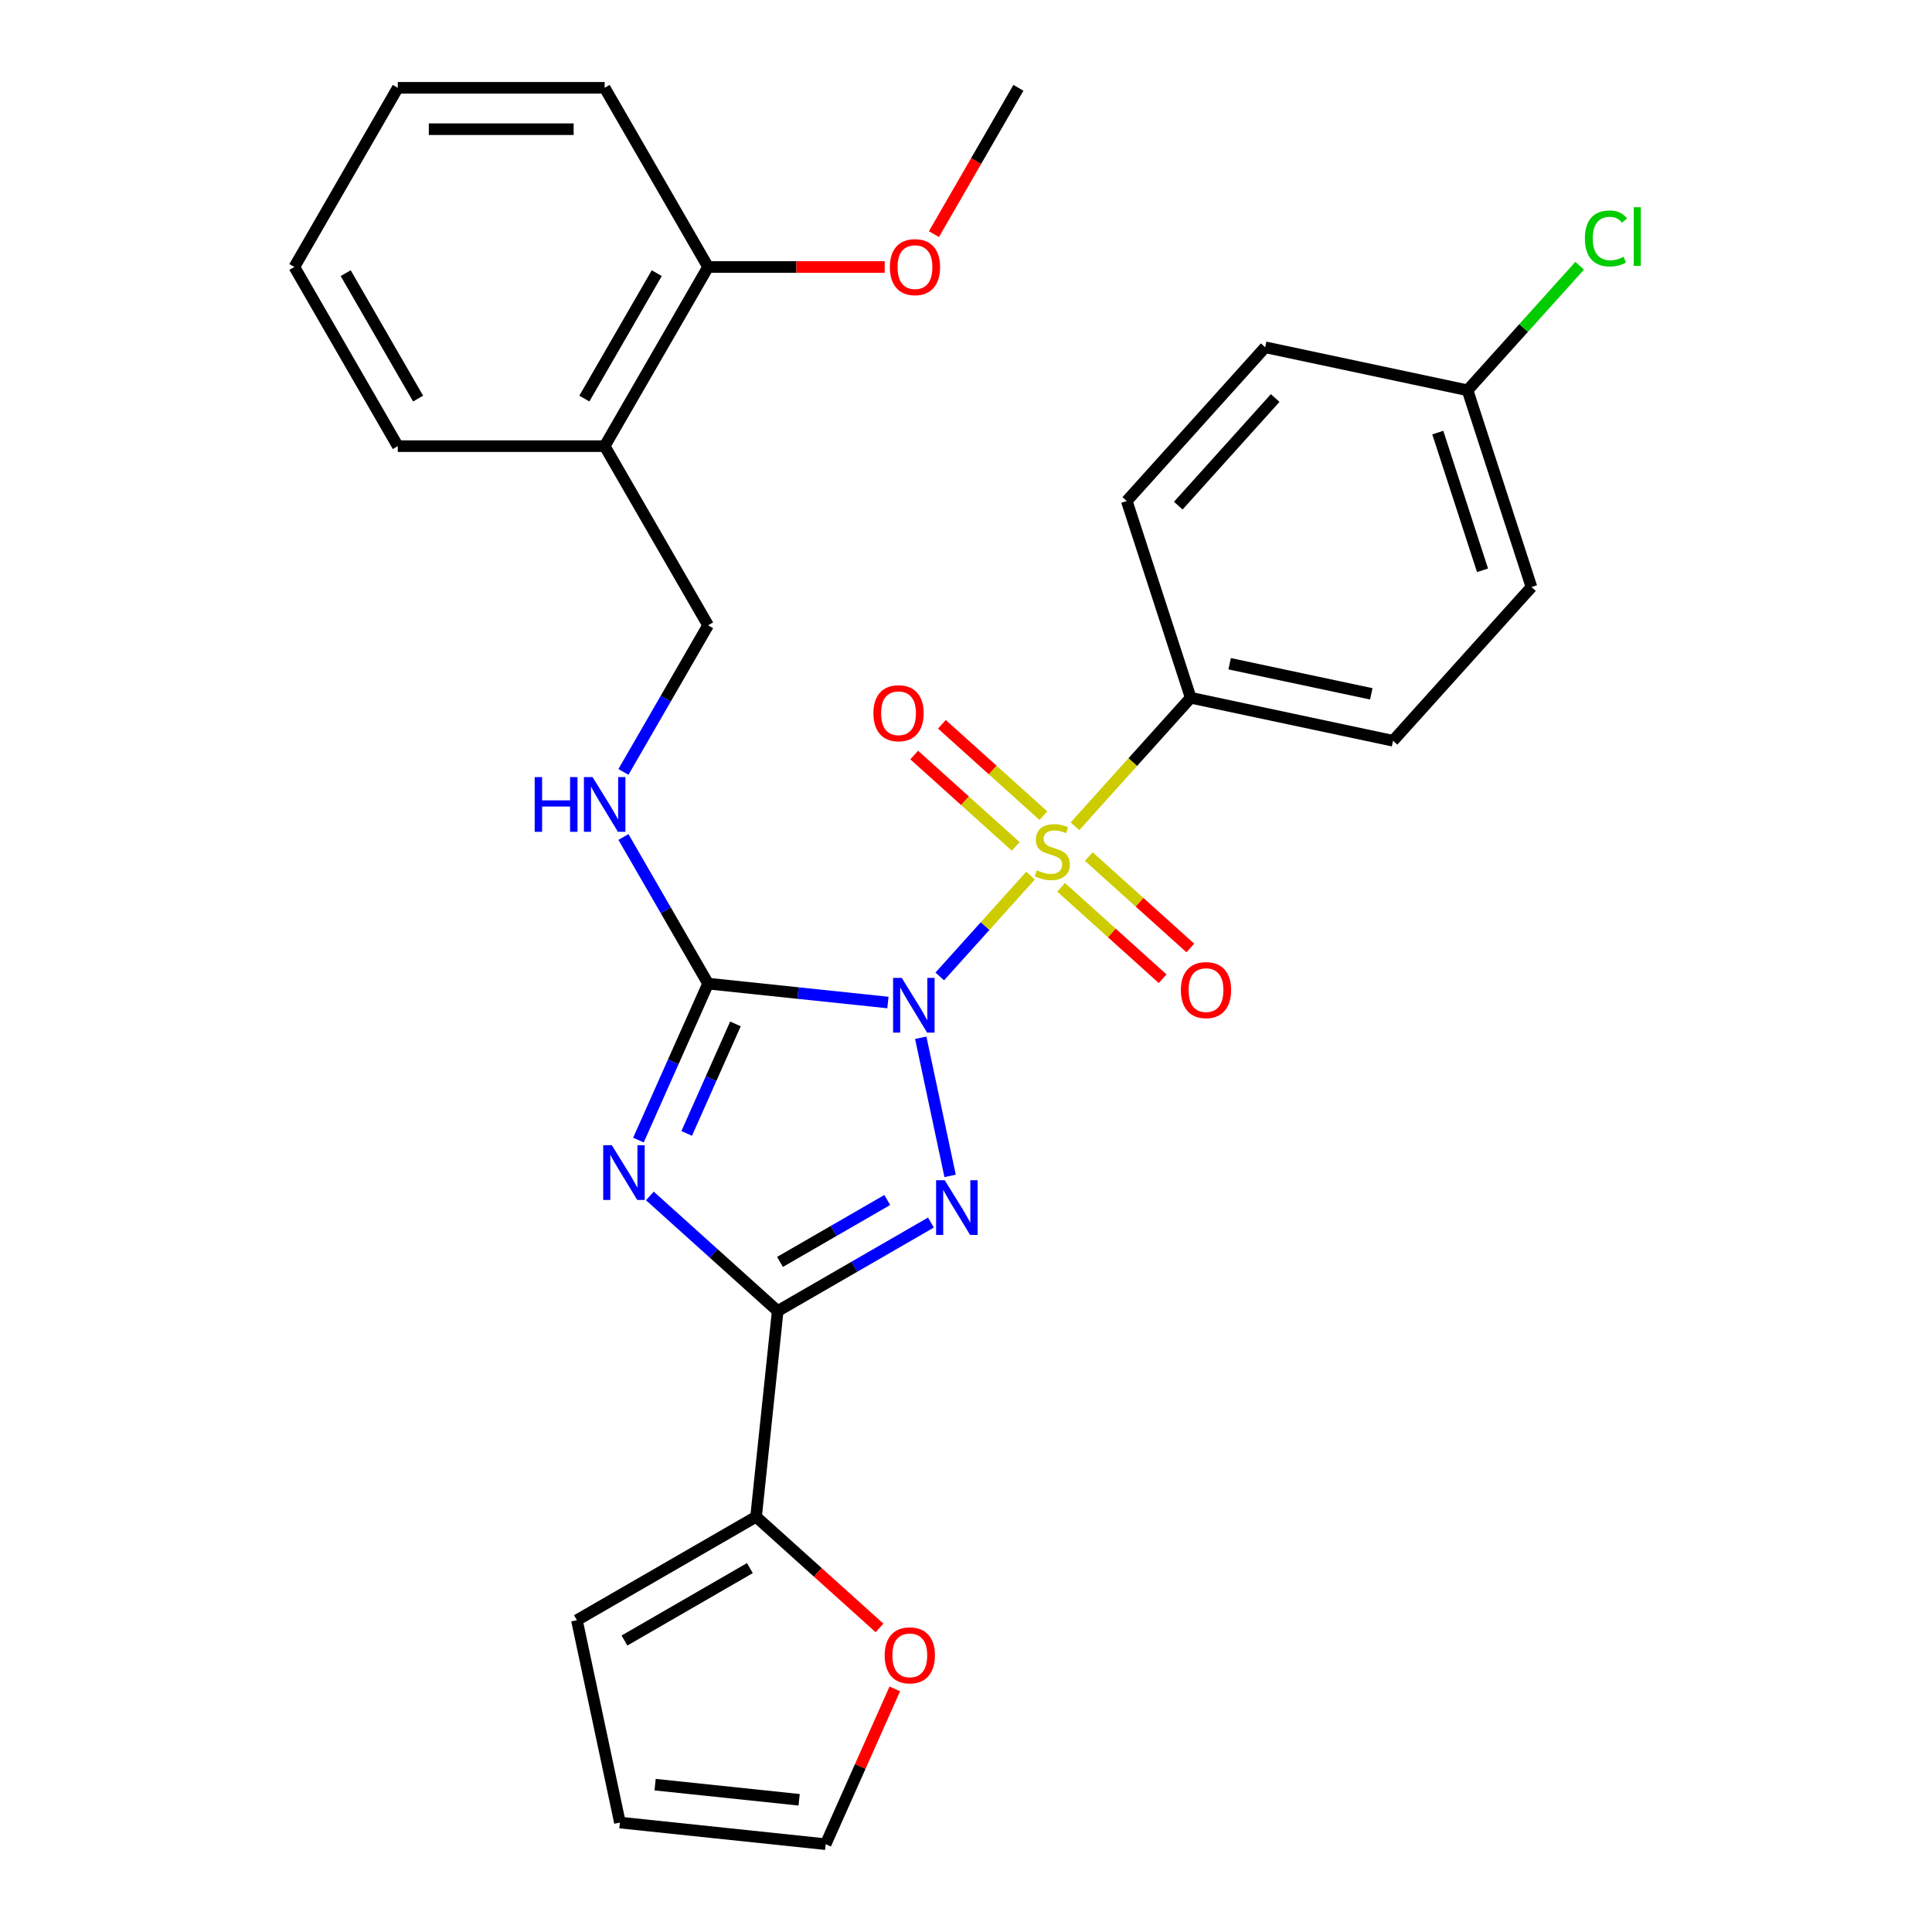 <?xml version='1.0' encoding='iso-8859-1'?>
<svg version='1.1' baseProfile='full'
              xmlns='http://www.w3.org/2000/svg'
                      xmlns:rdkit='http://www.rdkit.org/xml'
                      xmlns:xlink='http://www.w3.org/1999/xlink'
                  xml:space='preserve'
width='1000px' height='1000px' viewBox='0 0 1000 1000'>
<!-- END OF HEADER -->
<rect style='opacity:1.0;fill:#FFFFFF;stroke:none' width='1000' height='1000' x='0' y='0'> </rect>
<path class='bond-0' d='M 486.418,505.407 L 509.906,479.32' style='fill:none;fill-rule:evenodd;stroke:#0000FF;stroke-width:6px;stroke-linecap:butt;stroke-linejoin:miter;stroke-opacity:1' />
<path class='bond-0' d='M 509.906,479.32 L 533.394,453.234' style='fill:none;fill-rule:evenodd;stroke:#CCCC00;stroke-width:6px;stroke-linecap:butt;stroke-linejoin:miter;stroke-opacity:1' />
<path class='bond-1' d='M 476.58,537.145 L 491.776,608.639' style='fill:none;fill-rule:evenodd;stroke:#0000FF;stroke-width:6px;stroke-linecap:butt;stroke-linejoin:miter;stroke-opacity:1' />
<path class='bond-2' d='M 459.584,518.898 L 413.047,514.006' style='fill:none;fill-rule:evenodd;stroke:#0000FF;stroke-width:6px;stroke-linecap:butt;stroke-linejoin:miter;stroke-opacity:1' />
<path class='bond-2' d='M 413.047,514.006 L 366.51,509.115' style='fill:none;fill-rule:evenodd;stroke:#000000;stroke-width:6px;stroke-linecap:butt;stroke-linejoin:miter;stroke-opacity:1' />
<path class='bond-7' d='M 556.407,427.676 L 586.353,394.418' style='fill:none;fill-rule:evenodd;stroke:#CCCC00;stroke-width:6px;stroke-linecap:butt;stroke-linejoin:miter;stroke-opacity:1' />
<path class='bond-7' d='M 586.353,394.418 L 616.299,361.159' style='fill:none;fill-rule:evenodd;stroke:#000000;stroke-width:6px;stroke-linecap:butt;stroke-linejoin:miter;stroke-opacity:1' />
<path class='bond-8' d='M 540.058,422.19 L 513.79,398.538' style='fill:none;fill-rule:evenodd;stroke:#CCCC00;stroke-width:6px;stroke-linecap:butt;stroke-linejoin:miter;stroke-opacity:1' />
<path class='bond-8' d='M 513.79,398.538 L 487.522,374.886' style='fill:none;fill-rule:evenodd;stroke:#FF0000;stroke-width:6px;stroke-linecap:butt;stroke-linejoin:miter;stroke-opacity:1' />
<path class='bond-8' d='M 525.728,438.105 L 499.46,414.453' style='fill:none;fill-rule:evenodd;stroke:#CCCC00;stroke-width:6px;stroke-linecap:butt;stroke-linejoin:miter;stroke-opacity:1' />
<path class='bond-8' d='M 499.46,414.453 L 473.192,390.801' style='fill:none;fill-rule:evenodd;stroke:#FF0000;stroke-width:6px;stroke-linecap:butt;stroke-linejoin:miter;stroke-opacity:1' />
<path class='bond-9' d='M 549.242,459.277 L 575.51,482.929' style='fill:none;fill-rule:evenodd;stroke:#CCCC00;stroke-width:6px;stroke-linecap:butt;stroke-linejoin:miter;stroke-opacity:1' />
<path class='bond-9' d='M 575.51,482.929 L 601.778,506.581' style='fill:none;fill-rule:evenodd;stroke:#FF0000;stroke-width:6px;stroke-linecap:butt;stroke-linejoin:miter;stroke-opacity:1' />
<path class='bond-9' d='M 563.572,443.362 L 589.84,467.014' style='fill:none;fill-rule:evenodd;stroke:#CCCC00;stroke-width:6px;stroke-linecap:butt;stroke-linejoin:miter;stroke-opacity:1' />
<path class='bond-9' d='M 589.84,467.014 L 616.108,490.666' style='fill:none;fill-rule:evenodd;stroke:#FF0000;stroke-width:6px;stroke-linecap:butt;stroke-linejoin:miter;stroke-opacity:1' />
<path class='bond-4' d='M 481.847,632.792 L 442.189,655.688' style='fill:none;fill-rule:evenodd;stroke:#0000FF;stroke-width:6px;stroke-linecap:butt;stroke-linejoin:miter;stroke-opacity:1' />
<path class='bond-4' d='M 442.189,655.688 L 402.531,678.585' style='fill:none;fill-rule:evenodd;stroke:#000000;stroke-width:6px;stroke-linecap:butt;stroke-linejoin:miter;stroke-opacity:1' />
<path class='bond-4' d='M 459.242,621.115 L 431.481,637.142' style='fill:none;fill-rule:evenodd;stroke:#0000FF;stroke-width:6px;stroke-linecap:butt;stroke-linejoin:miter;stroke-opacity:1' />
<path class='bond-4' d='M 431.481,637.142 L 403.721,653.169' style='fill:none;fill-rule:evenodd;stroke:#000000;stroke-width:6px;stroke-linecap:butt;stroke-linejoin:miter;stroke-opacity:1' />
<path class='bond-3' d='M 366.51,509.115 L 348.481,549.607' style='fill:none;fill-rule:evenodd;stroke:#000000;stroke-width:6px;stroke-linecap:butt;stroke-linejoin:miter;stroke-opacity:1' />
<path class='bond-3' d='M 348.481,549.607 L 330.453,590.099' style='fill:none;fill-rule:evenodd;stroke:#0000FF;stroke-width:6px;stroke-linecap:butt;stroke-linejoin:miter;stroke-opacity:1' />
<path class='bond-3' d='M 380.665,529.973 L 368.046,558.317' style='fill:none;fill-rule:evenodd;stroke:#000000;stroke-width:6px;stroke-linecap:butt;stroke-linejoin:miter;stroke-opacity:1' />
<path class='bond-3' d='M 368.046,558.317 L 355.426,586.662' style='fill:none;fill-rule:evenodd;stroke:#0000FF;stroke-width:6px;stroke-linecap:butt;stroke-linejoin:miter;stroke-opacity:1' />
<path class='bond-6' d='M 366.51,509.115 L 344.601,471.168' style='fill:none;fill-rule:evenodd;stroke:#000000;stroke-width:6px;stroke-linecap:butt;stroke-linejoin:miter;stroke-opacity:1' />
<path class='bond-6' d='M 344.601,471.168 L 322.691,433.22' style='fill:none;fill-rule:evenodd;stroke:#0000FF;stroke-width:6px;stroke-linecap:butt;stroke-linejoin:miter;stroke-opacity:1' />
<path class='bond-29' d='M 336.374,619.016 L 369.453,648.8' style='fill:none;fill-rule:evenodd;stroke:#0000FF;stroke-width:6px;stroke-linecap:butt;stroke-linejoin:miter;stroke-opacity:1' />
<path class='bond-29' d='M 369.453,648.8 L 402.531,678.585' style='fill:none;fill-rule:evenodd;stroke:#000000;stroke-width:6px;stroke-linecap:butt;stroke-linejoin:miter;stroke-opacity:1' />
<path class='bond-5' d='M 402.531,678.585 L 391.339,785.076' style='fill:none;fill-rule:evenodd;stroke:#000000;stroke-width:6px;stroke-linecap:butt;stroke-linejoin:miter;stroke-opacity:1' />
<path class='bond-10' d='M 391.339,785.076 L 423.287,813.843' style='fill:none;fill-rule:evenodd;stroke:#000000;stroke-width:6px;stroke-linecap:butt;stroke-linejoin:miter;stroke-opacity:1' />
<path class='bond-10' d='M 423.287,813.843 L 455.236,842.609' style='fill:none;fill-rule:evenodd;stroke:#FF0000;stroke-width:6px;stroke-linecap:butt;stroke-linejoin:miter;stroke-opacity:1' />
<path class='bond-13' d='M 391.339,785.076 L 298.607,838.615' style='fill:none;fill-rule:evenodd;stroke:#000000;stroke-width:6px;stroke-linecap:butt;stroke-linejoin:miter;stroke-opacity:1' />
<path class='bond-13' d='M 388.137,811.653 L 323.224,849.13' style='fill:none;fill-rule:evenodd;stroke:#000000;stroke-width:6px;stroke-linecap:butt;stroke-linejoin:miter;stroke-opacity:1' />
<path class='bond-12' d='M 322.691,399.546 L 344.601,361.599' style='fill:none;fill-rule:evenodd;stroke:#0000FF;stroke-width:6px;stroke-linecap:butt;stroke-linejoin:miter;stroke-opacity:1' />
<path class='bond-12' d='M 344.601,361.599 L 366.51,323.651' style='fill:none;fill-rule:evenodd;stroke:#000000;stroke-width:6px;stroke-linecap:butt;stroke-linejoin:miter;stroke-opacity:1' />
<path class='bond-17' d='M 616.299,361.159 L 721.037,383.422' style='fill:none;fill-rule:evenodd;stroke:#000000;stroke-width:6px;stroke-linecap:butt;stroke-linejoin:miter;stroke-opacity:1' />
<path class='bond-17' d='M 636.462,343.551 L 709.779,359.135' style='fill:none;fill-rule:evenodd;stroke:#000000;stroke-width:6px;stroke-linecap:butt;stroke-linejoin:miter;stroke-opacity:1' />
<path class='bond-18' d='M 616.299,361.159 L 583.21,259.322' style='fill:none;fill-rule:evenodd;stroke:#000000;stroke-width:6px;stroke-linecap:butt;stroke-linejoin:miter;stroke-opacity:1' />
<path class='bond-14' d='M 463.15,874.162 L 445.255,914.354' style='fill:none;fill-rule:evenodd;stroke:#FF0000;stroke-width:6px;stroke-linecap:butt;stroke-linejoin:miter;stroke-opacity:1' />
<path class='bond-14' d='M 445.255,914.354 L 427.361,954.545' style='fill:none;fill-rule:evenodd;stroke:#000000;stroke-width:6px;stroke-linecap:butt;stroke-linejoin:miter;stroke-opacity:1' />
<path class='bond-11' d='M 312.971,230.919 L 366.51,323.651' style='fill:none;fill-rule:evenodd;stroke:#000000;stroke-width:6px;stroke-linecap:butt;stroke-linejoin:miter;stroke-opacity:1' />
<path class='bond-15' d='M 312.971,230.919 L 366.51,138.187' style='fill:none;fill-rule:evenodd;stroke:#000000;stroke-width:6px;stroke-linecap:butt;stroke-linejoin:miter;stroke-opacity:1' />
<path class='bond-15' d='M 302.455,206.301 L 339.932,141.389' style='fill:none;fill-rule:evenodd;stroke:#000000;stroke-width:6px;stroke-linecap:butt;stroke-linejoin:miter;stroke-opacity:1' />
<path class='bond-24' d='M 312.971,230.919 L 205.893,230.919' style='fill:none;fill-rule:evenodd;stroke:#000000;stroke-width:6px;stroke-linecap:butt;stroke-linejoin:miter;stroke-opacity:1' />
<path class='bond-16' d='M 298.607,838.615 L 320.869,943.353' style='fill:none;fill-rule:evenodd;stroke:#000000;stroke-width:6px;stroke-linecap:butt;stroke-linejoin:miter;stroke-opacity:1' />
<path class='bond-31' d='M 427.361,954.545 L 320.869,943.353' style='fill:none;fill-rule:evenodd;stroke:#000000;stroke-width:6px;stroke-linecap:butt;stroke-linejoin:miter;stroke-opacity:1' />
<path class='bond-31' d='M 413.625,931.568 L 339.082,923.733' style='fill:none;fill-rule:evenodd;stroke:#000000;stroke-width:6px;stroke-linecap:butt;stroke-linejoin:miter;stroke-opacity:1' />
<path class='bond-23' d='M 366.51,138.187 L 412.21,138.187' style='fill:none;fill-rule:evenodd;stroke:#000000;stroke-width:6px;stroke-linecap:butt;stroke-linejoin:miter;stroke-opacity:1' />
<path class='bond-23' d='M 412.21,138.187 L 457.91,138.187' style='fill:none;fill-rule:evenodd;stroke:#FF0000;stroke-width:6px;stroke-linecap:butt;stroke-linejoin:miter;stroke-opacity:1' />
<path class='bond-25' d='M 366.51,138.187 L 312.971,45.455' style='fill:none;fill-rule:evenodd;stroke:#000000;stroke-width:6px;stroke-linecap:butt;stroke-linejoin:miter;stroke-opacity:1' />
<path class='bond-21' d='M 721.037,383.422 L 792.686,303.848' style='fill:none;fill-rule:evenodd;stroke:#000000;stroke-width:6px;stroke-linecap:butt;stroke-linejoin:miter;stroke-opacity:1' />
<path class='bond-20' d='M 583.21,259.322 L 654.859,179.748' style='fill:none;fill-rule:evenodd;stroke:#000000;stroke-width:6px;stroke-linecap:butt;stroke-linejoin:miter;stroke-opacity:1' />
<path class='bond-20' d='M 609.872,261.716 L 660.027,206.014' style='fill:none;fill-rule:evenodd;stroke:#000000;stroke-width:6px;stroke-linecap:butt;stroke-linejoin:miter;stroke-opacity:1' />
<path class='bond-19' d='M 759.597,202.01 L 654.859,179.748' style='fill:none;fill-rule:evenodd;stroke:#000000;stroke-width:6px;stroke-linecap:butt;stroke-linejoin:miter;stroke-opacity:1' />
<path class='bond-22' d='M 759.597,202.01 L 788.623,169.774' style='fill:none;fill-rule:evenodd;stroke:#000000;stroke-width:6px;stroke-linecap:butt;stroke-linejoin:miter;stroke-opacity:1' />
<path class='bond-22' d='M 788.623,169.774 L 817.649,137.537' style='fill:none;fill-rule:evenodd;stroke:#00CC00;stroke-width:6px;stroke-linecap:butt;stroke-linejoin:miter;stroke-opacity:1' />
<path class='bond-30' d='M 759.597,202.01 L 792.686,303.848' style='fill:none;fill-rule:evenodd;stroke:#000000;stroke-width:6px;stroke-linecap:butt;stroke-linejoin:miter;stroke-opacity:1' />
<path class='bond-30' d='M 744.193,223.904 L 767.355,295.19' style='fill:none;fill-rule:evenodd;stroke:#000000;stroke-width:6px;stroke-linecap:butt;stroke-linejoin:miter;stroke-opacity:1' />
<path class='bond-26' d='M 483.401,121.19 L 505.263,83.322' style='fill:none;fill-rule:evenodd;stroke:#FF0000;stroke-width:6px;stroke-linecap:butt;stroke-linejoin:miter;stroke-opacity:1' />
<path class='bond-26' d='M 505.263,83.322 L 527.126,45.455' style='fill:none;fill-rule:evenodd;stroke:#000000;stroke-width:6px;stroke-linecap:butt;stroke-linejoin:miter;stroke-opacity:1' />
<path class='bond-27' d='M 205.893,230.919 L 152.354,138.187' style='fill:none;fill-rule:evenodd;stroke:#000000;stroke-width:6px;stroke-linecap:butt;stroke-linejoin:miter;stroke-opacity:1' />
<path class='bond-27' d='M 216.408,206.301 L 178.931,141.389' style='fill:none;fill-rule:evenodd;stroke:#000000;stroke-width:6px;stroke-linecap:butt;stroke-linejoin:miter;stroke-opacity:1' />
<path class='bond-32' d='M 312.971,45.455 L 205.893,45.455' style='fill:none;fill-rule:evenodd;stroke:#000000;stroke-width:6px;stroke-linecap:butt;stroke-linejoin:miter;stroke-opacity:1' />
<path class='bond-32' d='M 296.909,66.87 L 221.954,66.87' style='fill:none;fill-rule:evenodd;stroke:#000000;stroke-width:6px;stroke-linecap:butt;stroke-linejoin:miter;stroke-opacity:1' />
<path class='bond-28' d='M 152.354,138.187 L 205.893,45.455' style='fill:none;fill-rule:evenodd;stroke:#000000;stroke-width:6px;stroke-linecap:butt;stroke-linejoin:miter;stroke-opacity:1' />
<path  class='atom-0' d='M 466.741 506.148
L 476.021 521.148
Q 476.941 522.628, 478.421 525.308
Q 479.901 527.988, 479.981 528.148
L 479.981 506.148
L 483.741 506.148
L 483.741 534.468
L 479.861 534.468
L 469.901 518.068
Q 468.741 516.148, 467.501 513.948
Q 466.301 511.748, 465.941 511.068
L 465.941 534.468
L 462.261 534.468
L 462.261 506.148
L 466.741 506.148
' fill='#0000FF'/>
<path  class='atom-1' d='M 536.65 450.454
Q 536.97 450.574, 538.29 451.134
Q 539.61 451.694, 541.05 452.054
Q 542.53 452.374, 543.97 452.374
Q 546.65 452.374, 548.21 451.094
Q 549.77 449.774, 549.77 447.494
Q 549.77 445.934, 548.97 444.974
Q 548.21 444.014, 547.01 443.494
Q 545.81 442.974, 543.81 442.374
Q 541.29 441.614, 539.77 440.894
Q 538.29 440.174, 537.21 438.654
Q 536.17 437.134, 536.17 434.574
Q 536.17 431.014, 538.57 428.814
Q 541.01 426.614, 545.81 426.614
Q 549.09 426.614, 552.81 428.174
L 551.89 431.254
Q 548.49 429.854, 545.93 429.854
Q 543.17 429.854, 541.65 431.014
Q 540.13 432.134, 540.17 434.094
Q 540.17 435.614, 540.93 436.534
Q 541.73 437.454, 542.85 437.974
Q 544.01 438.494, 545.93 439.094
Q 548.49 439.894, 550.01 440.694
Q 551.53 441.494, 552.61 443.134
Q 553.73 444.734, 553.73 447.494
Q 553.73 451.414, 551.09 453.534
Q 548.49 455.614, 544.13 455.614
Q 541.61 455.614, 539.69 455.054
Q 537.81 454.534, 535.57 453.614
L 536.65 450.454
' fill='#CCCC00'/>
<path  class='atom-2' d='M 489.004 610.886
L 498.284 625.886
Q 499.204 627.366, 500.684 630.046
Q 502.164 632.726, 502.244 632.886
L 502.244 610.886
L 506.004 610.886
L 506.004 639.206
L 502.124 639.206
L 492.164 622.806
Q 491.004 620.886, 489.764 618.686
Q 488.564 616.486, 488.204 615.806
L 488.204 639.206
L 484.524 639.206
L 484.524 610.886
L 489.004 610.886
' fill='#0000FF'/>
<path  class='atom-4' d='M 316.697 592.776
L 325.977 607.776
Q 326.897 609.256, 328.377 611.936
Q 329.857 614.616, 329.937 614.776
L 329.937 592.776
L 333.697 592.776
L 333.697 621.096
L 329.817 621.096
L 319.857 604.696
Q 318.697 602.776, 317.457 600.576
Q 316.257 598.376, 315.897 597.696
L 315.897 621.096
L 312.217 621.096
L 312.217 592.776
L 316.697 592.776
' fill='#0000FF'/>
<path  class='atom-7' d='M 276.751 402.223
L 280.591 402.223
L 280.591 414.263
L 295.071 414.263
L 295.071 402.223
L 298.911 402.223
L 298.911 430.543
L 295.071 430.543
L 295.071 417.463
L 280.591 417.463
L 280.591 430.543
L 276.751 430.543
L 276.751 402.223
' fill='#0000FF'/>
<path  class='atom-7' d='M 306.711 402.223
L 315.991 417.223
Q 316.911 418.703, 318.391 421.383
Q 319.871 424.063, 319.951 424.223
L 319.951 402.223
L 323.711 402.223
L 323.711 430.543
L 319.831 430.543
L 309.871 414.143
Q 308.711 412.223, 307.471 410.023
Q 306.271 407.823, 305.911 407.143
L 305.911 430.543
L 302.231 430.543
L 302.231 402.223
L 306.711 402.223
' fill='#0000FF'/>
<path  class='atom-9' d='M 452.076 369.164
Q 452.076 362.364, 455.436 358.564
Q 458.796 354.764, 465.076 354.764
Q 471.356 354.764, 474.716 358.564
Q 478.076 362.364, 478.076 369.164
Q 478.076 376.044, 474.676 379.964
Q 471.276 383.844, 465.076 383.844
Q 458.836 383.844, 455.436 379.964
Q 452.076 376.084, 452.076 369.164
M 465.076 380.644
Q 469.396 380.644, 471.716 377.764
Q 474.076 374.844, 474.076 369.164
Q 474.076 363.604, 471.716 360.804
Q 469.396 357.964, 465.076 357.964
Q 460.756 357.964, 458.396 360.764
Q 456.076 363.564, 456.076 369.164
Q 456.076 374.884, 458.396 377.764
Q 460.756 380.644, 465.076 380.644
' fill='#FF0000'/>
<path  class='atom-10' d='M 611.224 512.463
Q 611.224 505.663, 614.584 501.863
Q 617.944 498.063, 624.224 498.063
Q 630.504 498.063, 633.864 501.863
Q 637.224 505.663, 637.224 512.463
Q 637.224 519.343, 633.824 523.263
Q 630.424 527.143, 624.224 527.143
Q 617.984 527.143, 614.584 523.263
Q 611.224 519.383, 611.224 512.463
M 624.224 523.943
Q 628.544 523.943, 630.864 521.063
Q 633.224 518.143, 633.224 512.463
Q 633.224 506.903, 630.864 504.103
Q 628.544 501.263, 624.224 501.263
Q 619.904 501.263, 617.544 504.063
Q 615.224 506.863, 615.224 512.463
Q 615.224 518.183, 617.544 521.063
Q 619.904 523.943, 624.224 523.943
' fill='#FF0000'/>
<path  class='atom-11' d='M 457.913 856.805
Q 457.913 850.005, 461.273 846.205
Q 464.633 842.405, 470.913 842.405
Q 477.193 842.405, 480.553 846.205
Q 483.913 850.005, 483.913 856.805
Q 483.913 863.685, 480.513 867.605
Q 477.113 871.485, 470.913 871.485
Q 464.673 871.485, 461.273 867.605
Q 457.913 863.725, 457.913 856.805
M 470.913 868.285
Q 475.233 868.285, 477.553 865.405
Q 479.913 862.485, 479.913 856.805
Q 479.913 851.245, 477.553 848.445
Q 475.233 845.605, 470.913 845.605
Q 466.593 845.605, 464.233 848.405
Q 461.913 851.205, 461.913 856.805
Q 461.913 862.525, 464.233 865.405
Q 466.593 868.285, 470.913 868.285
' fill='#FF0000'/>
<path  class='atom-23' d='M 820.326 123.416
Q 820.326 116.376, 823.606 112.696
Q 826.926 108.976, 833.206 108.976
Q 839.046 108.976, 842.166 113.096
L 839.526 115.256
Q 837.246 112.256, 833.206 112.256
Q 828.926 112.256, 826.646 115.136
Q 824.406 117.976, 824.406 123.416
Q 824.406 129.016, 826.726 131.896
Q 829.086 134.776, 833.646 134.776
Q 836.766 134.776, 840.406 132.896
L 841.526 135.896
Q 840.046 136.856, 837.806 137.416
Q 835.566 137.976, 833.086 137.976
Q 826.926 137.976, 823.606 134.216
Q 820.326 130.456, 820.326 123.416
' fill='#00CC00'/>
<path  class='atom-23' d='M 845.606 107.256
L 849.286 107.256
L 849.286 137.616
L 845.606 137.616
L 845.606 107.256
' fill='#00CC00'/>
<path  class='atom-24' d='M 460.587 138.267
Q 460.587 131.467, 463.947 127.667
Q 467.307 123.867, 473.587 123.867
Q 479.867 123.867, 483.227 127.667
Q 486.587 131.467, 486.587 138.267
Q 486.587 145.147, 483.187 149.067
Q 479.787 152.947, 473.587 152.947
Q 467.347 152.947, 463.947 149.067
Q 460.587 145.187, 460.587 138.267
M 473.587 149.747
Q 477.907 149.747, 480.227 146.867
Q 482.587 143.947, 482.587 138.267
Q 482.587 132.707, 480.227 129.907
Q 477.907 127.067, 473.587 127.067
Q 469.267 127.067, 466.907 129.867
Q 464.587 132.667, 464.587 138.267
Q 464.587 143.987, 466.907 146.867
Q 469.267 149.747, 473.587 149.747
' fill='#FF0000'/>
</svg>
